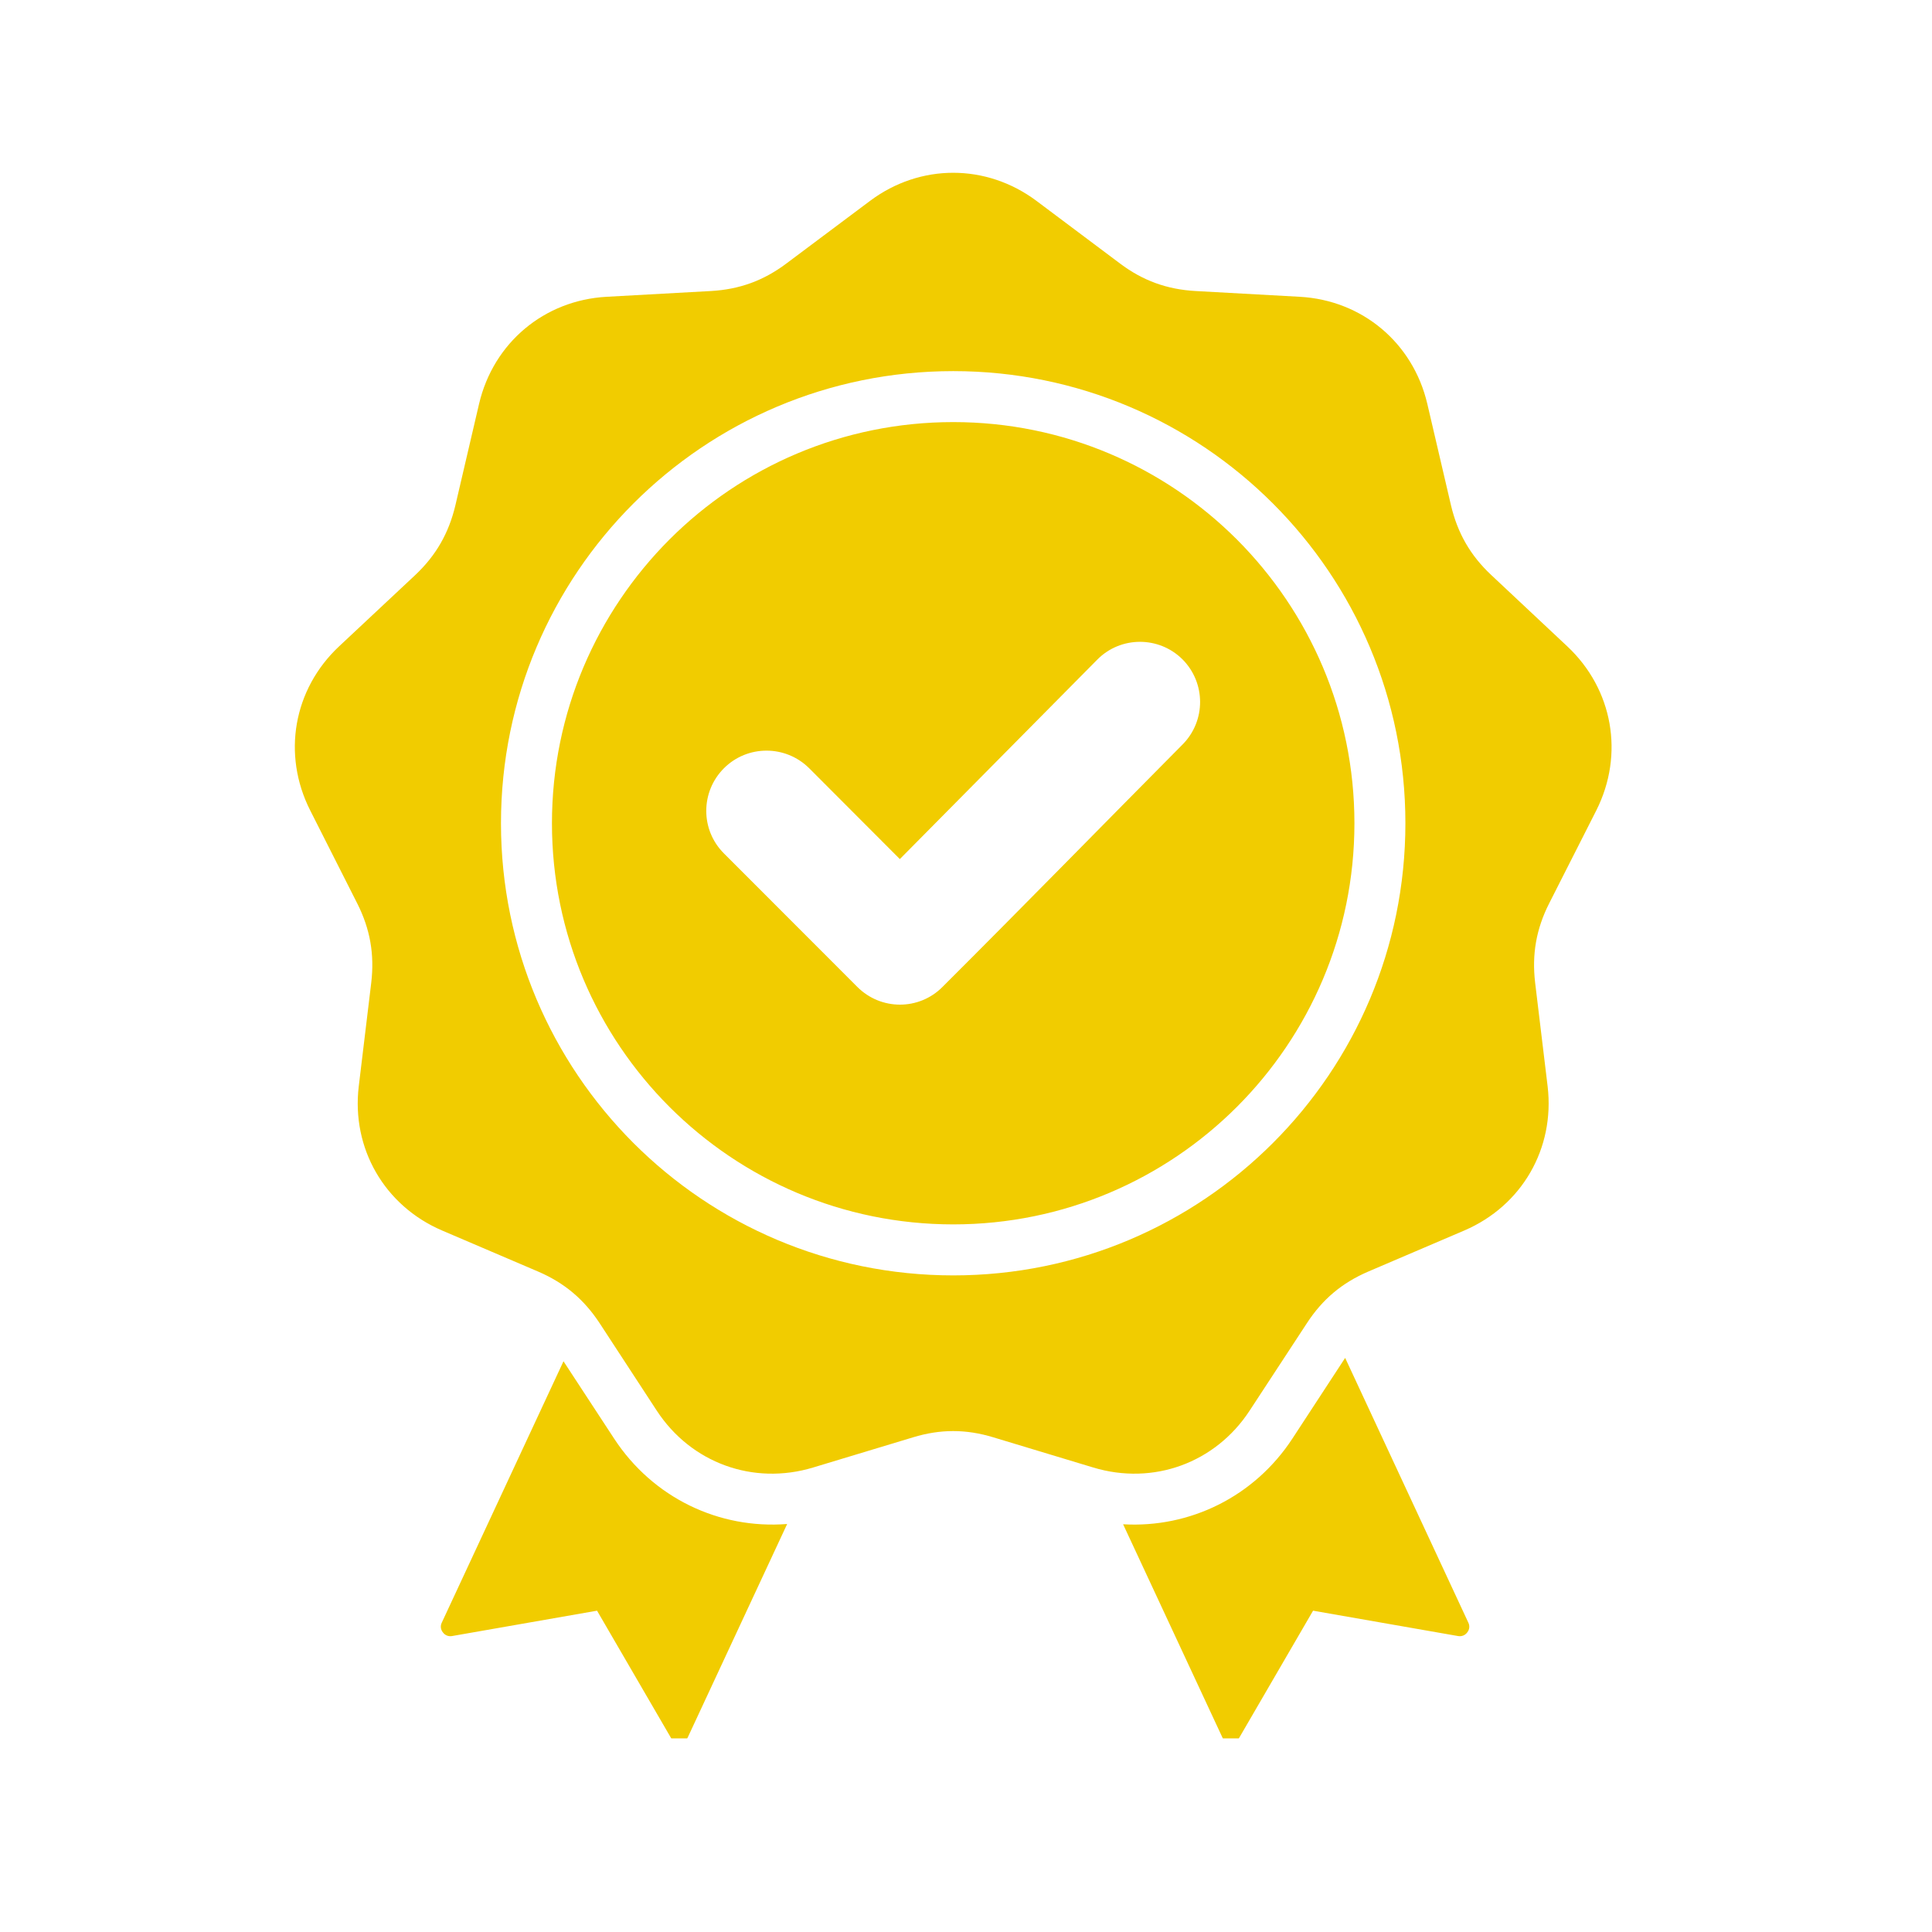 <svg xmlns="http://www.w3.org/2000/svg" xmlns:xlink="http://www.w3.org/1999/xlink" width="75" viewBox="0 0 56.25 56.25" height="75" preserveAspectRatio="xMidYMid meet"><defs><clipPath id="90af03d944"><path d="M 8.207 5 L 47 5 L 47 50.613 L 8.207 50.613 Z M 8.207 5 " clip-rule="nonzero"></path></clipPath></defs><g clip-path="url(#90af03d944)"><path fill="#f1cc00" d="M 30.176 5.848 L 32.609 7.672 C 33.273 8.172 33.977 8.426 34.805 8.473 L 37.844 8.641 C 39.66 8.742 41.137 9.98 41.555 11.754 L 42.246 14.715 C 42.438 15.523 42.809 16.172 43.418 16.742 L 45.633 18.82 C 46.961 20.066 47.297 21.965 46.477 23.594 L 45.102 26.305 C 44.727 27.047 44.598 27.785 44.695 28.609 L 45.059 31.629 C 45.273 33.438 44.309 35.105 42.637 35.824 L 39.84 37.02 C 39.074 37.348 38.504 37.828 38.051 38.523 L 36.383 41.07 C 35.387 42.594 33.578 43.254 31.832 42.727 L 28.922 41.848 C 28.125 41.605 27.379 41.605 26.582 41.848 L 23.672 42.727 C 21.93 43.254 20.117 42.594 19.121 41.07 L 17.457 38.523 C 17 37.828 16.43 37.348 15.664 37.02 L 12.867 35.824 C 11.195 35.105 10.23 33.438 10.445 31.629 L 10.809 28.609 C 10.906 27.785 10.777 27.047 10.402 26.305 L 9.031 23.594 C 8.207 21.965 8.543 20.066 9.871 18.82 L 12.09 16.742 C 12.695 16.172 13.066 15.523 13.258 14.715 L 13.949 11.754 C 14.367 9.98 15.844 8.742 17.66 8.641 L 20.699 8.473 C 21.527 8.426 22.23 8.172 22.895 7.672 L 25.332 5.848 C 26.789 4.758 28.715 4.758 30.176 5.848 Z M 26.199 25.012 L 23.559 22.367 C 22.871 21.684 21.762 21.684 21.078 22.367 C 20.391 23.055 20.391 24.164 21.078 24.848 L 24.961 28.734 C 25.648 29.422 26.758 29.422 27.441 28.734 C 29.785 26.395 32.102 24.023 34.434 21.672 C 35.113 20.984 35.109 19.879 34.426 19.195 C 33.742 18.516 32.629 18.516 31.949 19.203 Z M 27.754 10.805 C 24.117 10.805 20.824 12.277 18.441 14.66 C 16.059 17.043 14.586 20.332 14.586 23.969 C 14.586 27.605 16.062 30.895 18.441 33.277 C 20.824 35.66 24.117 37.133 27.754 37.133 C 31.387 37.133 34.68 35.66 37.062 33.277 C 39.445 30.895 40.918 27.605 40.918 23.969 C 40.918 20.332 39.445 17.043 37.062 14.66 C 34.68 12.277 31.387 10.805 27.754 10.805 Z M 36.012 15.707 C 33.898 13.594 30.977 12.289 27.754 12.289 C 24.527 12.289 21.605 13.594 19.492 15.707 C 17.379 17.824 16.07 20.742 16.07 23.969 C 16.07 27.195 17.379 30.113 19.492 32.227 C 21.605 34.34 24.527 35.648 27.754 35.648 C 30.977 35.648 33.898 34.34 36.012 32.227 C 38.125 30.113 39.434 27.195 39.434 23.969 C 39.434 20.742 38.125 17.824 36.012 15.707 Z M 32.699 44.379 L 35.586 50.578 C 35.629 50.672 35.719 50.734 35.824 50.738 C 35.93 50.742 36.023 50.691 36.078 50.598 L 38.23 46.895 L 42.449 47.633 C 42.555 47.652 42.656 47.613 42.719 47.527 C 42.785 47.445 42.797 47.336 42.75 47.242 L 39.164 39.535 L 37.629 41.883 C 36.52 43.578 34.641 44.492 32.699 44.379 Z M 22.918 44.371 C 20.934 44.527 19.008 43.609 17.879 41.883 L 16.406 39.633 L 12.863 47.242 C 12.816 47.336 12.828 47.445 12.895 47.527 C 12.957 47.613 13.059 47.652 13.164 47.633 L 17.383 46.895 L 19.535 50.598 C 19.59 50.691 19.68 50.742 19.789 50.738 C 19.895 50.734 19.984 50.672 20.027 50.578 Z M 22.918 44.371 " fill-opacity="1" fill-rule="evenodd"></path></g></svg>